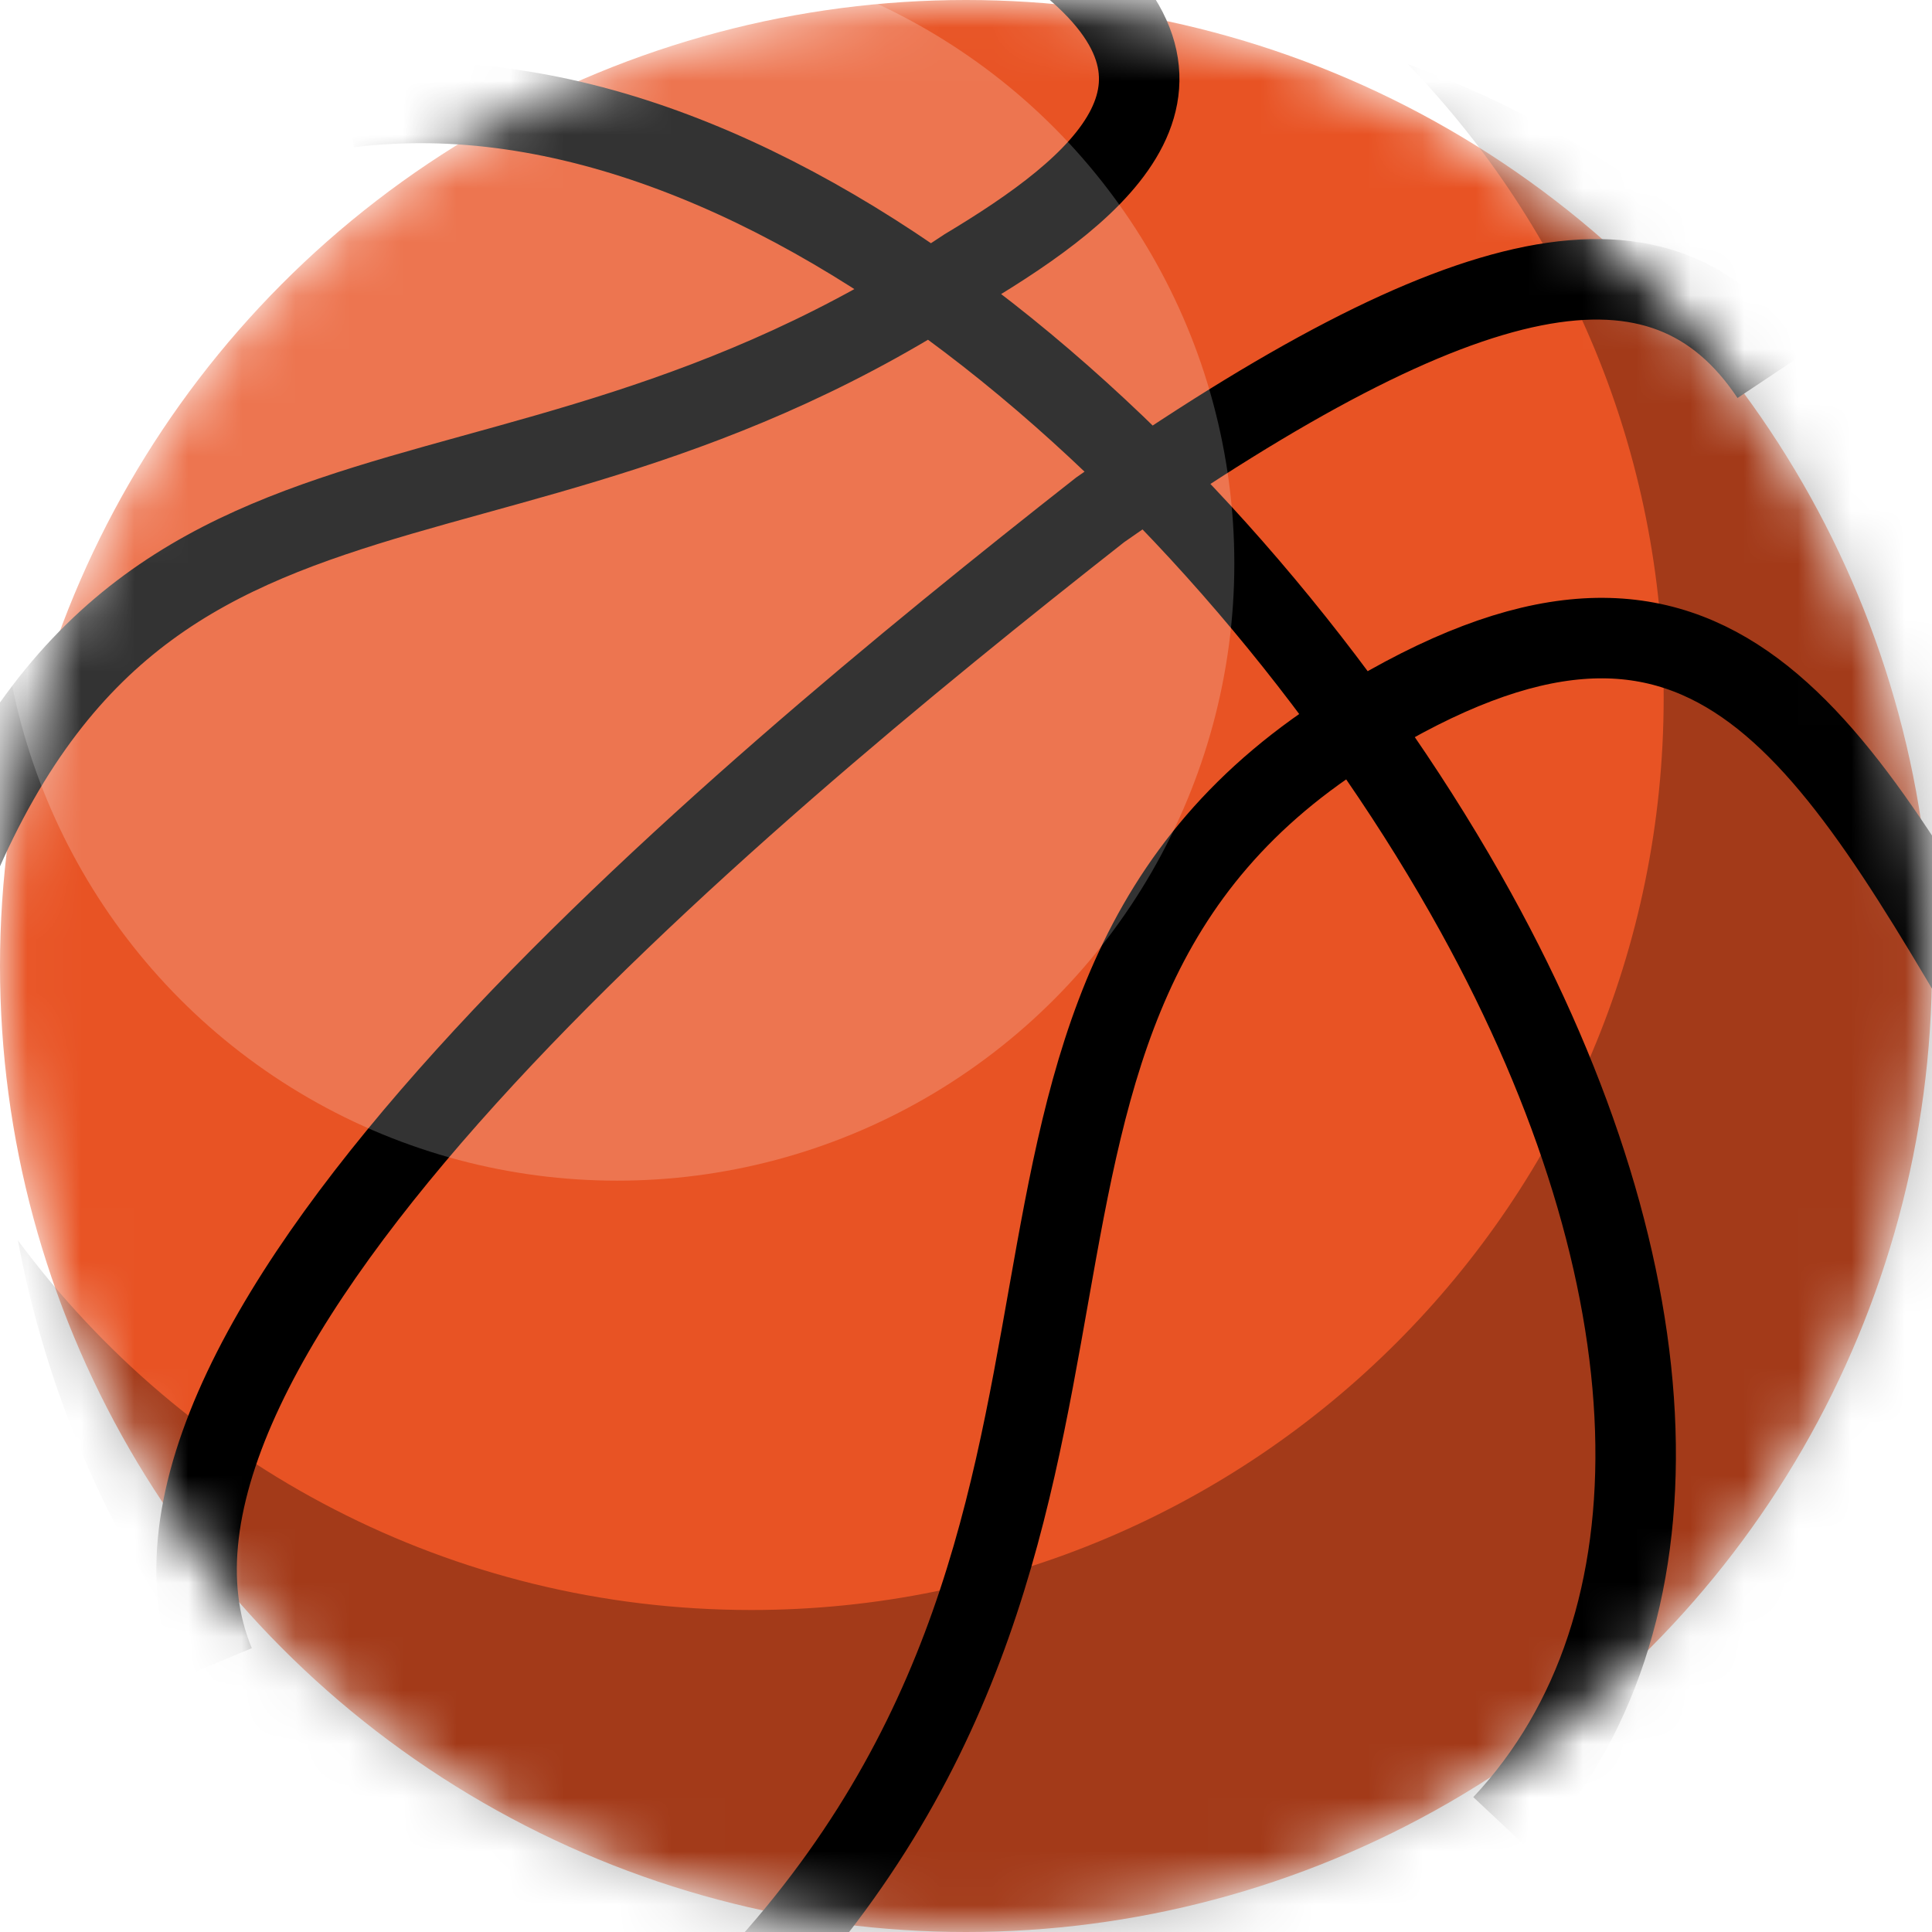 <svg width="36" height="36" viewBox="0 0 36 36" fill="none" xmlns="http://www.w3.org/2000/svg">
  <mask id="mask0_4_28" style="mask-type:alpha" maskUnits="userSpaceOnUse" x="0" y="0" width="36" height="36">
    <circle cx="18" cy="18" r="18" fill="#C4C4C4"/>
  </mask>
  <g mask="url(#mask0_4_28)">
    <circle cx="18" cy="18" r="18" fill="#E85324"/>
    <path d="M6.5 2C14.5 1 23.246 9.291 27.5 17C31.244 23.785 31.511 30.255 28 34M33 7C31 4 27.356 4.711 20.5 9.5C13.5 15 1.5 25 4 31M-1.5 18C2 7 9 11 18 5C20.5 3.5 23 1.5 19.5 -1M13.5 37.5C22.5 28.5 16.694 18.782 25.277 13.5C31.777 9.5 34 13.5 37.5 19.5" stroke="black" stroke-width="1.5"/>
    <g opacity="0.3" filter="url(#filter0_f_4_28)">
      <path fill-rule="evenodd" clip-rule="evenodd" d="M14 30C23.389 30 31 22.389 31 13C31 8.413 29.183 4.251 26.231 1.193C33.684 3.934 39 11.096 39 19.5C39 30.27 30.27 39 19.5 39C9.965 39 2.029 32.157 0.334 23.113C3.431 27.292 8.399 30 14 30Z" fill="black"/>
    </g>
    <g opacity="0.2" filter="url(#filter1_f_4_28)">
      <circle cx="11.5" cy="10.5" r="11.5" fill="white"/>
    </g>
  </g>
  <defs>
    <filter id="filter0_f_4_28" x="-3.666" y="-2.807" width="46.666" height="45.807" filterUnits="userSpaceOnUse" color-interpolation-filters="sRGB">
      <feFlood flood-opacity="0" result="BackgroundImageFix"/>
      <feBlend mode="normal" in="SourceGraphic" in2="BackgroundImageFix" result="shape"/>
      <feGaussianBlur stdDeviation="2" result="effect1_foregroundBlur_4_28"/>
    </filter>
    <filter id="filter1_f_4_28" x="-4" y="-5" width="31" height="31" filterUnits="userSpaceOnUse" color-interpolation-filters="sRGB">
      <feFlood flood-opacity="0" result="BackgroundImageFix"/>
      <feBlend mode="normal" in="SourceGraphic" in2="BackgroundImageFix" result="shape"/>
      <feGaussianBlur stdDeviation="2" result="effect1_foregroundBlur_4_28"/>
    </filter>
  </defs>
</svg>
